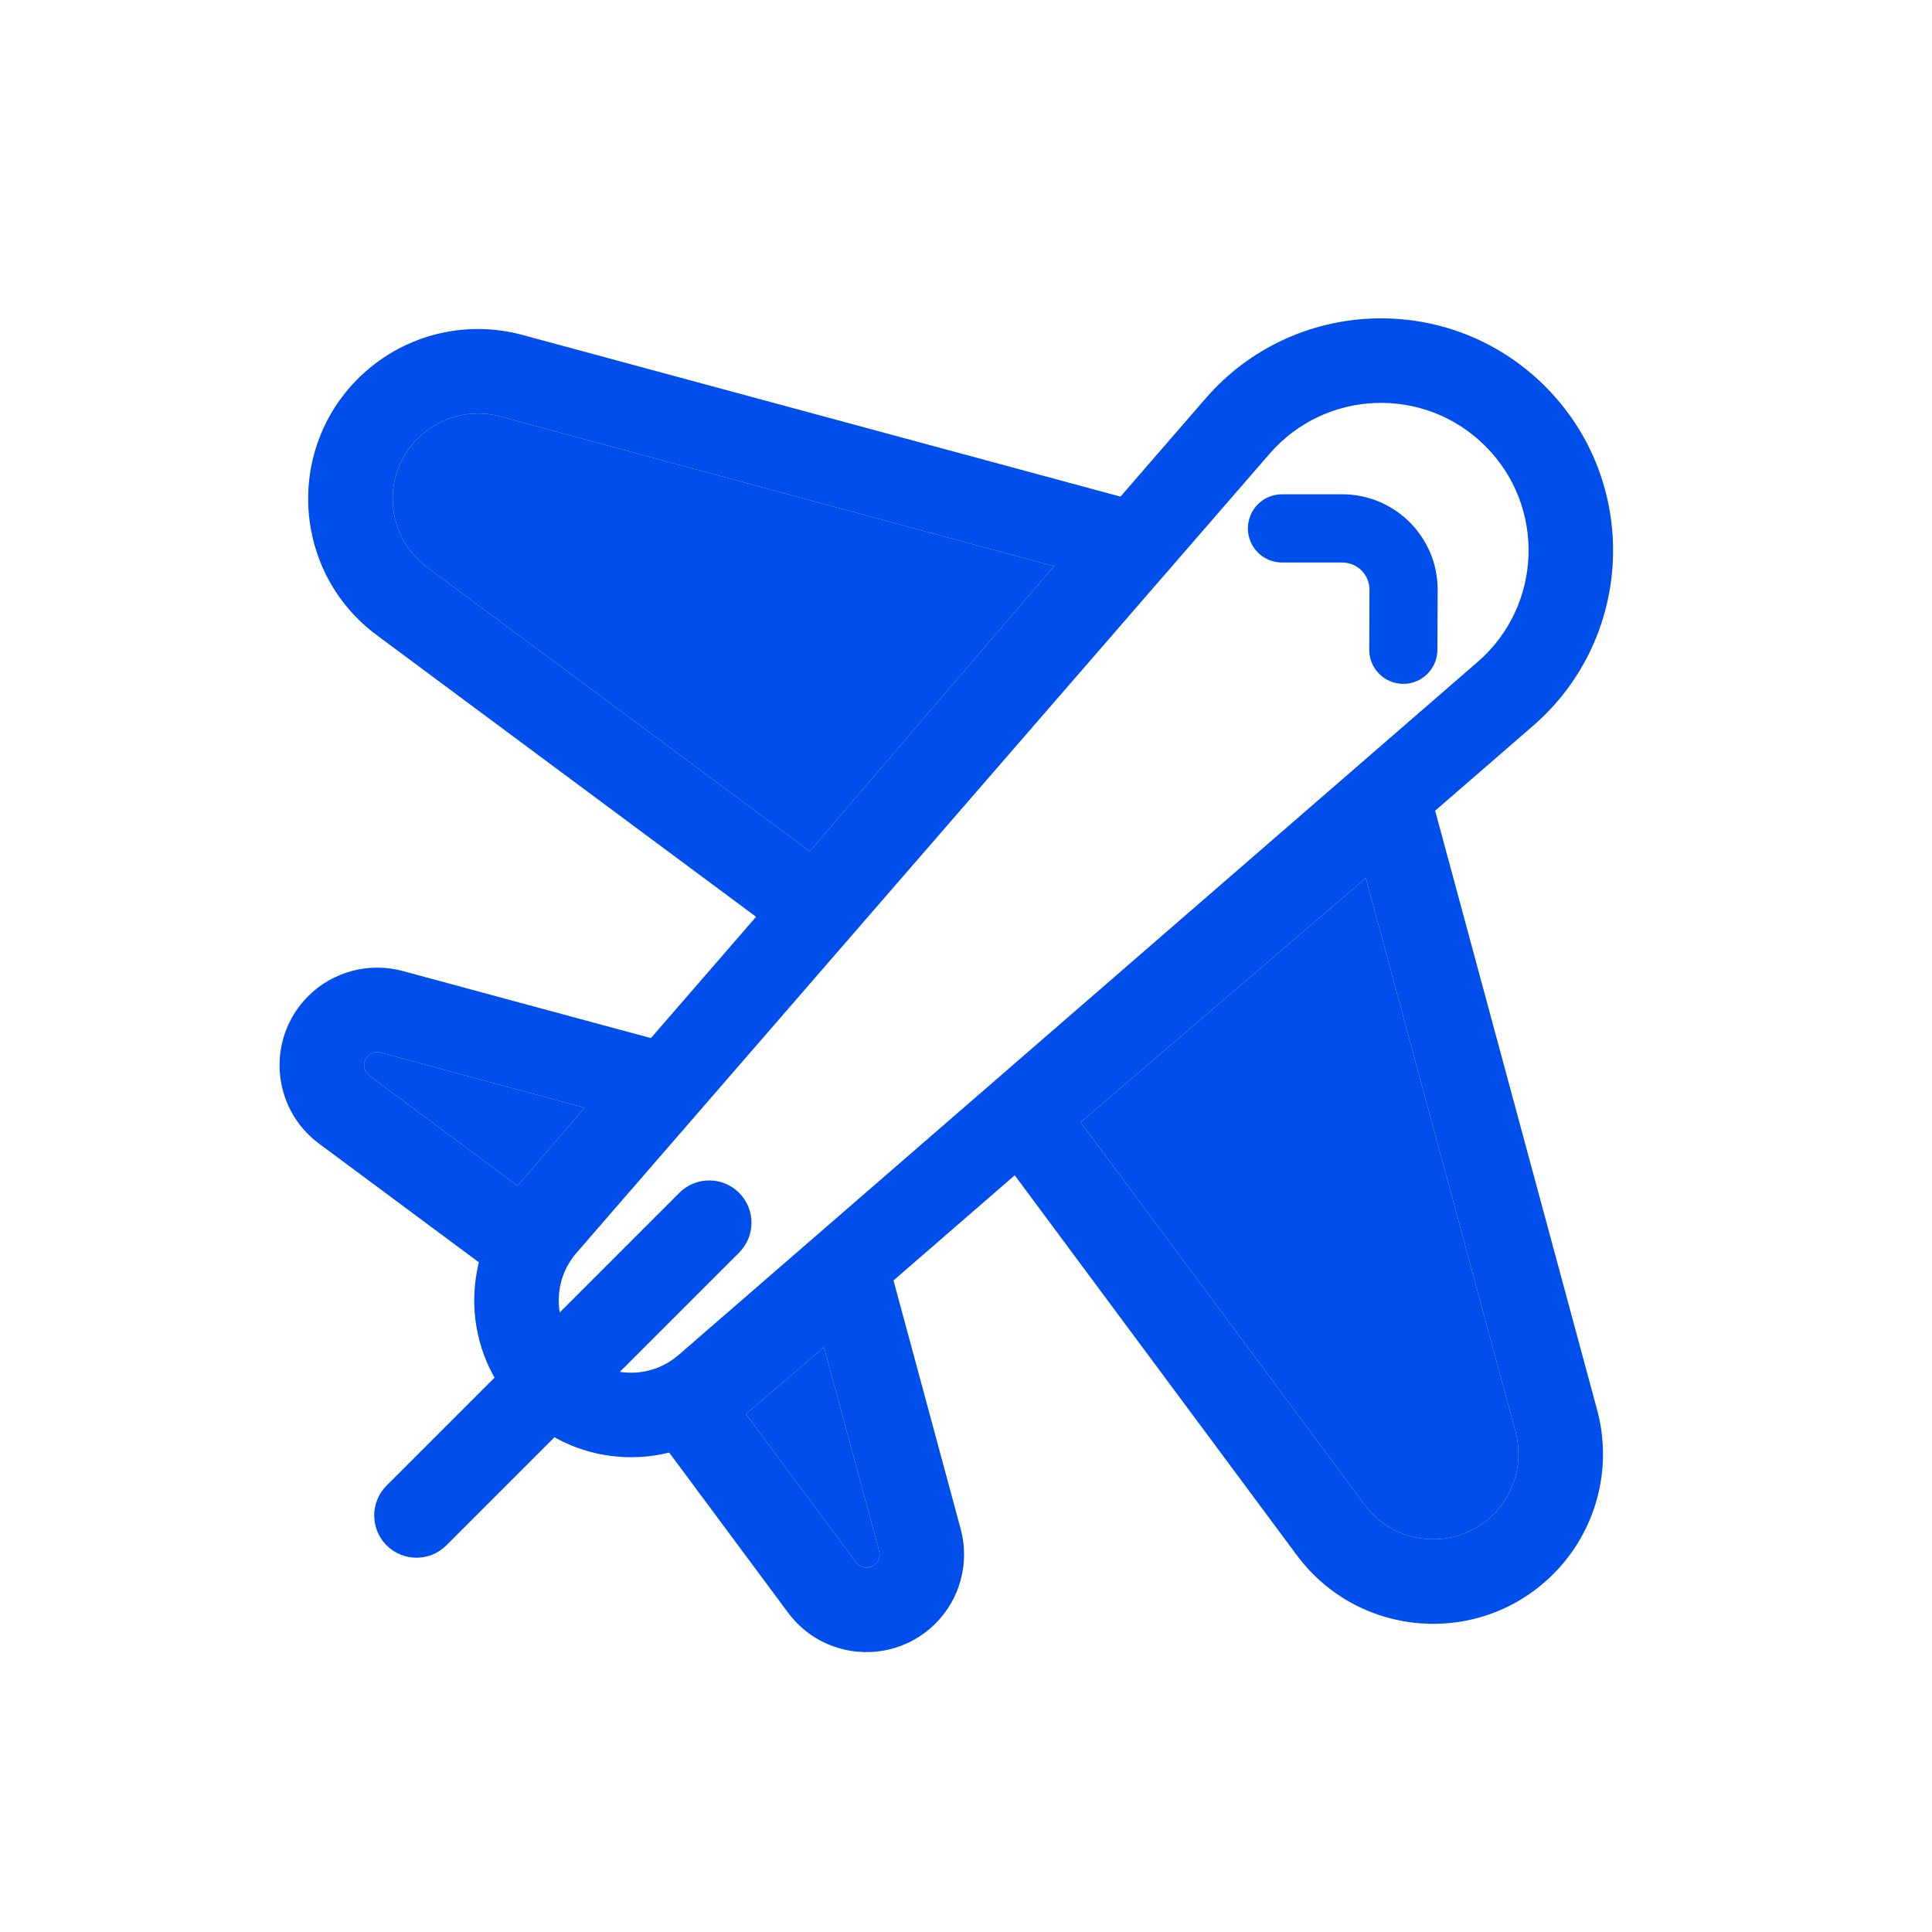 <svg width="32" height="32" viewBox="0 0 32 32" fill="none" xmlns="http://www.w3.org/2000/svg">
<g id="Plane">
<g id="Plane 05">
<path fill-rule="evenodd" clip-rule="evenodd" d="M19.962 8.605L13.626 16.004L6.24 10.52C4.861 9.496 4.714 7.487 5.928 6.273C6.64 5.561 7.678 5.284 8.65 5.547L19.962 8.605ZM17.456 9.378L8.285 6.898C7.797 6.766 7.275 6.906 6.918 7.263C6.308 7.873 6.382 8.882 7.074 9.396L13.412 14.101L17.456 9.378Z" fill="#004EEB"/>
<path d="M8.285 6.898L17.456 9.378L13.412 14.101L7.074 9.396C6.382 8.882 6.308 7.873 6.918 7.263C7.275 6.906 7.797 6.766 8.285 6.898Z" fill="#004EEB"/>
<path fill-rule="evenodd" clip-rule="evenodd" d="M23.395 12.038L15.996 18.374L21.48 25.76C22.504 27.138 24.513 27.286 25.727 26.072C26.439 25.36 26.716 24.322 26.453 23.35L23.395 12.038ZM22.622 14.543L25.102 23.715C25.233 24.203 25.094 24.725 24.737 25.082C24.127 25.692 23.118 25.618 22.604 24.925L17.899 18.588L22.622 14.543Z" fill="#004EEB"/>
<path d="M25.102 23.715L22.622 14.543L17.899 18.588L22.604 24.925C23.118 25.618 24.127 25.692 24.737 25.082C25.094 24.725 25.233 24.203 25.102 23.715Z" fill="#004EEB"/>
</g>
<g id="Plane 04">
<path fill-rule="evenodd" clip-rule="evenodd" d="M12.186 17.574L8.787 21.543L5.284 18.942C4.491 18.354 4.406 17.198 5.104 16.5C5.514 16.091 6.111 15.932 6.67 16.083L12.186 17.574ZM9.681 18.347L6.305 17.434C6.23 17.414 6.149 17.435 6.094 17.49C6.001 17.584 6.012 17.739 6.119 17.818L8.573 19.641L9.681 18.347Z" fill="#004EEB"/>
<path d="M6.305 17.434L9.681 18.347L8.573 19.641L6.119 17.818C6.012 17.739 6.001 17.584 6.094 17.49C6.149 17.435 6.23 17.414 6.305 17.434Z" fill="#004EEB"/>
<path fill-rule="evenodd" clip-rule="evenodd" d="M14.421 19.808L10.451 23.207L13.053 26.711C13.641 27.504 14.797 27.588 15.495 26.89C15.904 26.481 16.063 25.884 15.912 25.325L14.421 19.808ZM13.648 22.314L14.561 25.69C14.581 25.765 14.56 25.846 14.505 25.9C14.411 25.994 14.256 25.983 14.177 25.876L12.354 23.421L13.648 22.314Z" fill="#004EEB"/>
<path d="M14.561 25.69L13.648 22.314L12.354 23.421L14.177 25.876C14.256 25.983 14.411 25.994 14.505 25.9C14.56 25.846 14.581 25.765 14.561 25.69Z" fill="#004EEB"/>
</g>
<path id="Plane 03" fill-rule="evenodd" clip-rule="evenodd" d="M19.97 6.598C21.431 4.913 24.015 4.822 25.592 6.399C27.169 7.976 27.077 10.559 25.393 12.021L12.155 23.501C11.125 24.394 9.58 24.34 8.615 23.375C7.651 22.411 7.597 20.866 8.49 19.836L19.97 6.598ZM24.602 7.389C23.6 6.386 21.957 6.444 21.028 7.516L9.547 20.753C9.136 21.228 9.161 21.941 9.605 22.386C10.05 22.83 10.763 22.855 11.238 22.444L24.475 10.963C25.547 10.034 25.605 8.391 24.602 7.389Z" fill="#004EEB"/>
<path id="Plane 02" fill-rule="evenodd" clip-rule="evenodd" d="M12.242 19.757C12.515 20.03 12.515 20.473 12.242 20.747L7.393 25.596C7.12 25.869 6.677 25.869 6.403 25.596C6.13 25.322 6.13 24.879 6.403 24.606L11.252 19.757C11.526 19.483 11.969 19.483 12.242 19.757Z" fill="#004EEB"/>
<path id="Plane 01" fill-rule="evenodd" clip-rule="evenodd" d="M22.683 9.769C22.684 9.52 22.482 9.317 22.232 9.317L21.234 9.317C20.922 9.317 20.669 9.064 20.669 8.752C20.669 8.44 20.922 8.187 21.234 8.187L22.232 8.187C23.107 8.187 23.816 8.899 23.812 9.774L23.808 10.764C23.807 11.076 23.553 11.328 23.241 11.327C22.929 11.325 22.677 11.072 22.679 10.76L22.683 9.769Z" fill="#004EEB"/>
</g>
</svg>
